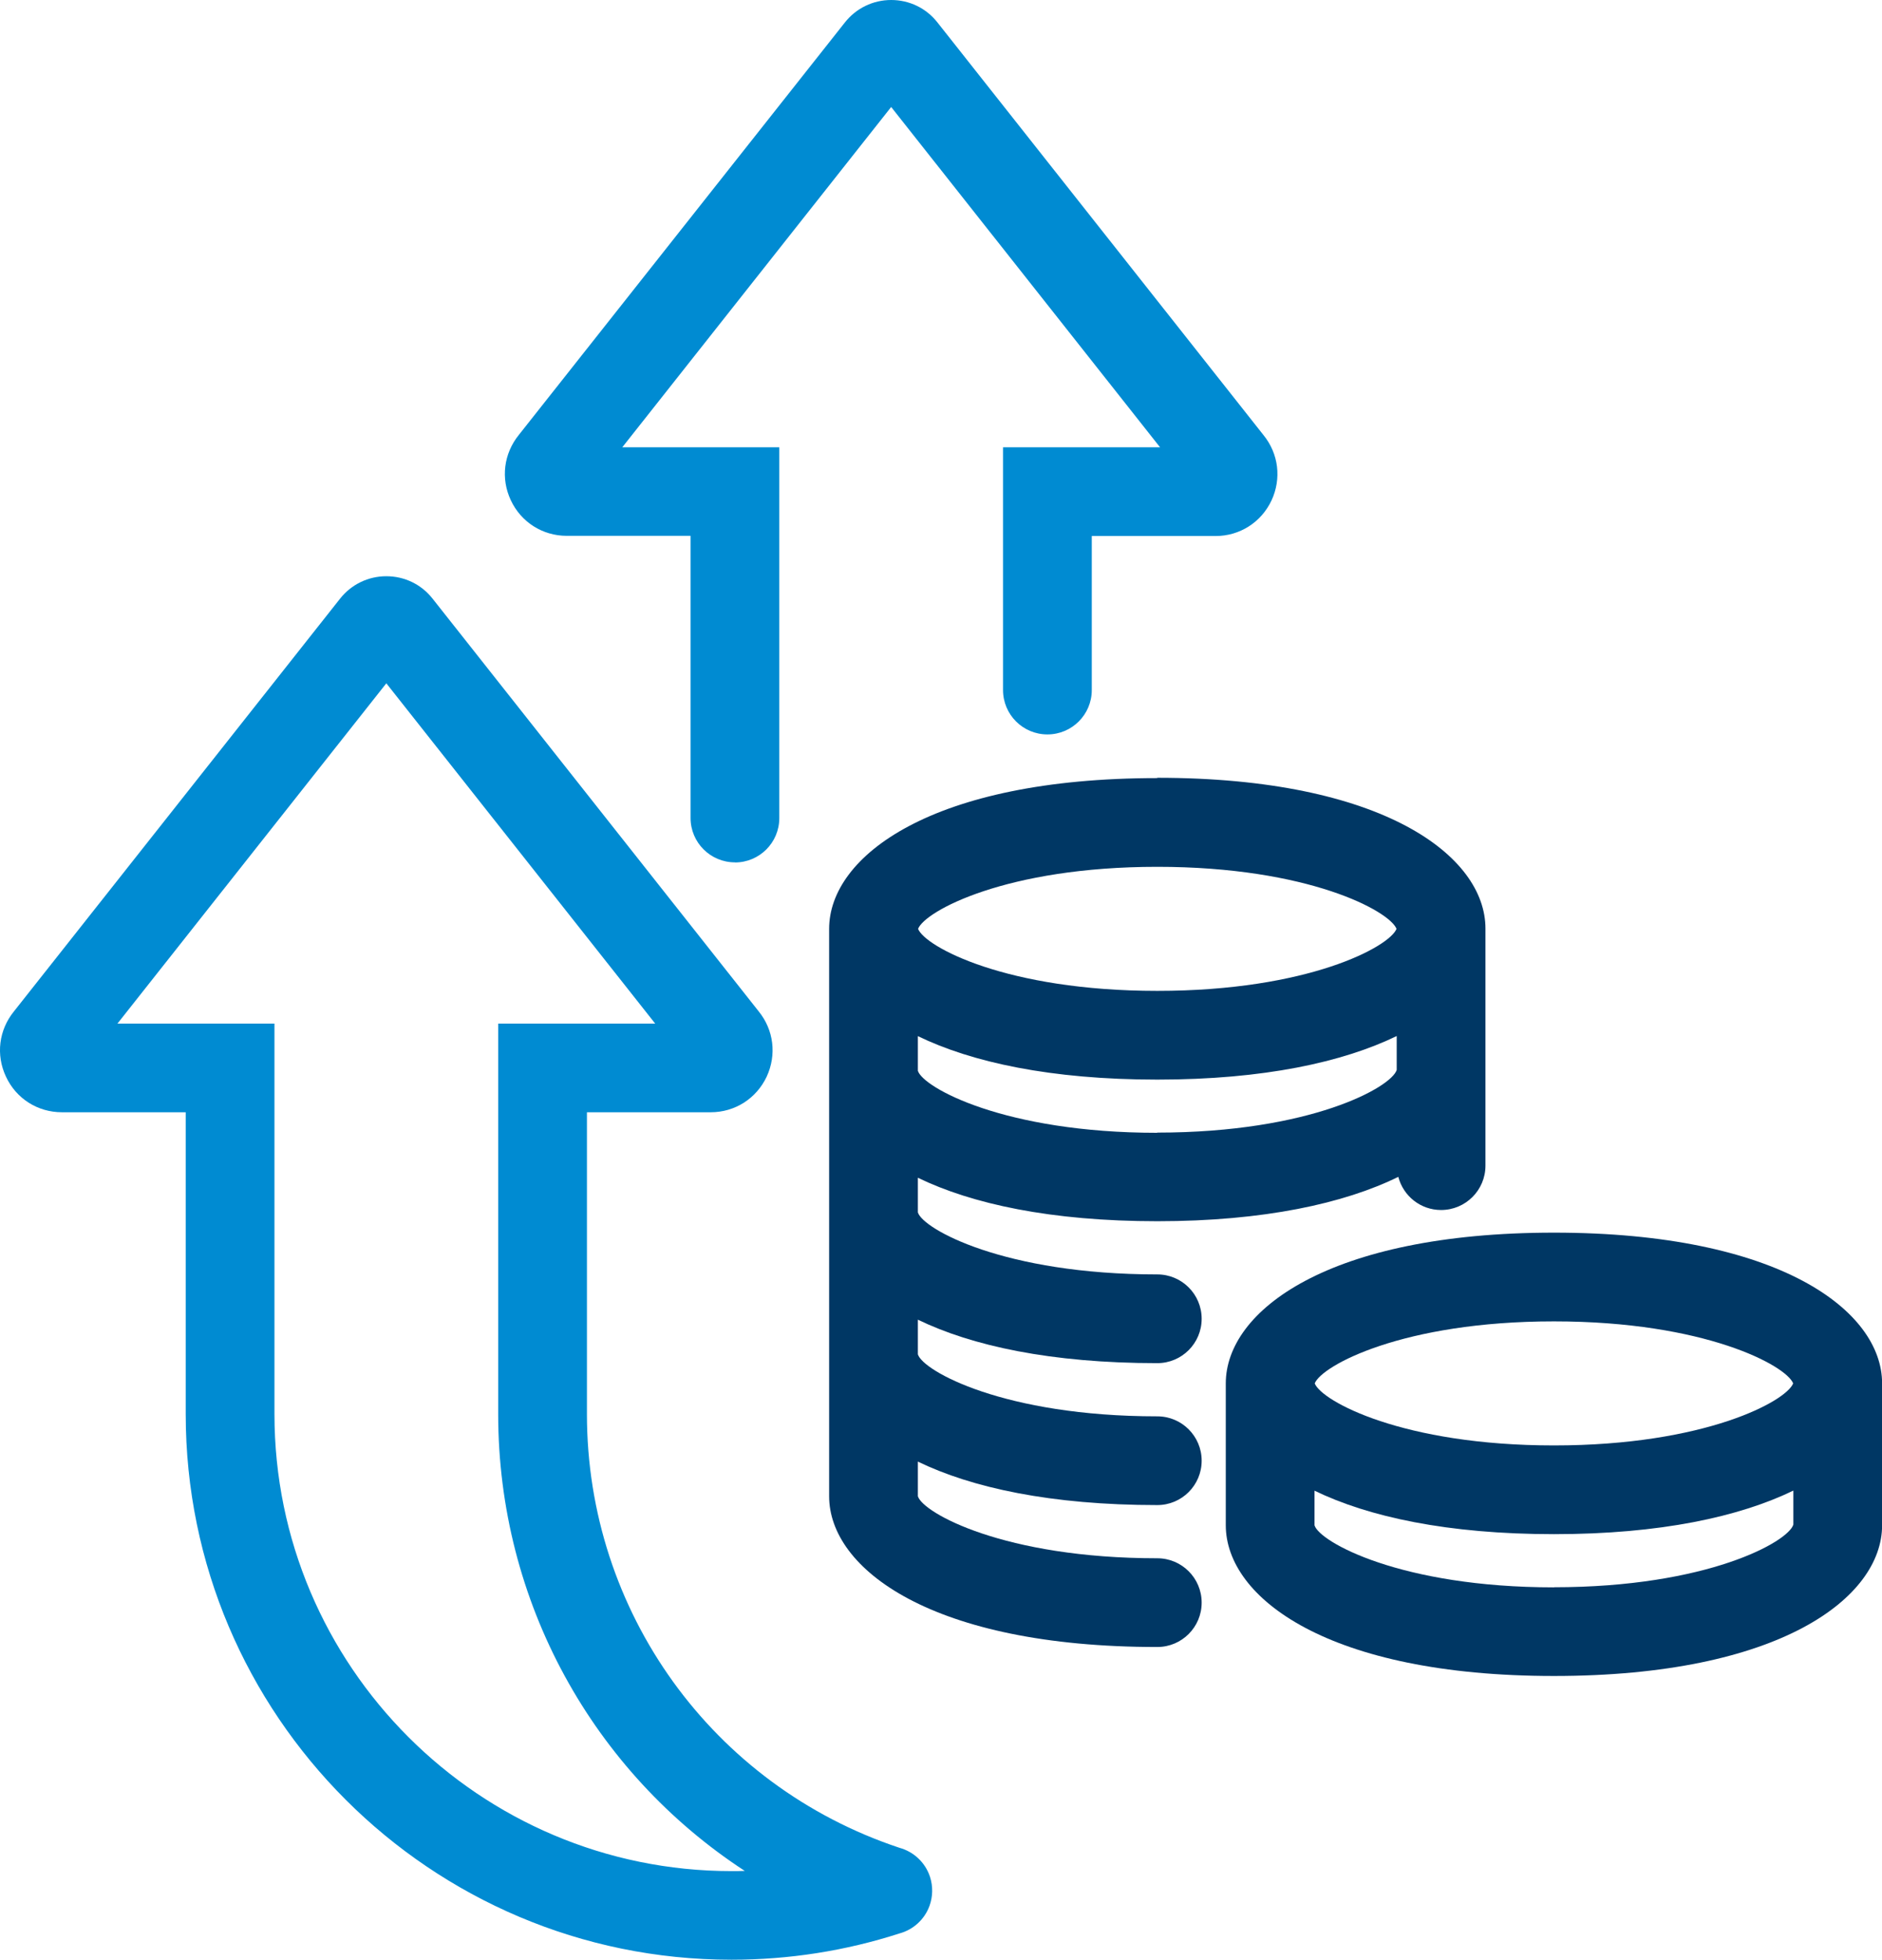 <?xml version="1.0" encoding="UTF-8"?><svg id="Layer_2" xmlns="http://www.w3.org/2000/svg" viewBox="0 0 189.6 197.46"><defs><style>.cls-1{fill:#003764;}.cls-2{fill:#008bd2;}</style></defs><g id="Layer_1-2"><path class="cls-2" d="m74.04,86.89c-2.47,0-4.47-2-4.47-4.47v-28.43h-12.47c-2.44,0-4.61-1.38-5.64-3.59-1.03-2.19-.71-4.7.81-6.58L85.12,2.26c1.13-1.43,2.83-2.26,4.66-2.26s3.53.82,4.66,2.26l32.85,41.58c1.52,1.87,1.83,4.38.81,6.58-1.04,2.21-3.2,3.59-5.64,3.59h-12.47v15.52c0,2.47-2,4.47-4.47,4.47s-4.47-2-4.47-4.47v-24.46h15.82l-27.09-34.29-27.09,34.29h15.82v37.36c0,2.47-2,4.47-4.47,4.47Z"/><path class="cls-1" d="m156.55,124.2c-22.71,0-33.06,7.87-33.06,15.19v14.29c0,7.32,10.34,15.19,33.06,15.19s33.06-7.87,33.06-15.19v-14.29c0-7.32-10.34-15.19-33.06-15.19Zm0,8.94c15.23,0,23.4,4.46,24.1,6.25-.7,1.79-8.87,6.25-24.1,6.25s-23.4-4.46-24.1-6.25c.7-1.79,8.87-6.25,24.1-6.25Zm0,26.8c-15.44,0-23.62-4.58-24.12-6.25v-3.49c5.42,2.63,13.39,4.38,24.12,4.38s18.7-1.76,24.12-4.39v3.42c-.5,1.74-8.68,6.32-24.12,6.32Z"/><path class="cls-1" d="m116.59,78.4c-22.71,0-33.06,7.87-33.06,15.19v57.17c0,7.32,10.34,15.19,33.06,15.19,2.47,0,4.47-2,4.47-4.47s-2-4.47-4.47-4.47c-15.44,0-23.62-4.58-24.12-6.25v-3.49c5.42,2.63,13.39,4.38,24.12,4.38,2.47,0,4.47-2,4.47-4.47s-2-4.47-4.47-4.47c-15.44,0-23.62-4.58-24.12-6.25v-3.49c5.42,2.63,13.39,4.38,24.12,4.38,2.47,0,4.47-2,4.47-4.47s-2-4.47-4.47-4.47c-15.44,0-23.62-4.58-24.12-6.25v-3.49c5.42,2.63,13.39,4.38,24.12,4.38s18.86-1.8,24.28-4.47c.5,1.92,2.23,3.34,4.31,3.34,2.47,0,4.47-2,4.47-4.47v-23.89c0-7.32-10.34-15.19-33.06-15.19Zm0,8.94c15.23,0,23.4,4.46,24.1,6.25-.7,1.79-8.87,6.25-24.1,6.25s-23.4-4.46-24.1-6.25c.7-1.79,8.87-6.25,24.1-6.25Zm0,26.8c-15.44,0-23.62-4.58-24.12-6.25v-3.49c5.42,2.63,13.39,4.38,24.12,4.38s18.7-1.76,24.12-4.39v3.41s0,0,0,0c-.51,1.74-8.69,6.32-24.13,6.32Z"/><path class="cls-2" d="m73.68,197.46c-30.31,0-54.97-24.66-54.97-54.97v-30.42H6.24c-2.44,0-4.61-1.37-5.64-3.59-1.03-2.19-.72-4.7.81-6.58l32.85-41.58c1.13-1.43,2.83-2.26,4.66-2.26s3.53.82,4.66,2.26l32.85,41.58c1.52,1.87,1.83,4.38.81,6.58-1.04,2.21-3.2,3.59-5.64,3.59h-12.47v30.42c0,19.89,12.64,37.42,31.48,43.69,1.4.38,2.59,1.44,3.08,2.92.32.99.28,2.01-.04,2.91-.51,1.42-1.67,2.43-3.03,2.8-5.45,1.76-11.14,2.65-16.92,2.65ZM27.65,103.13v39.36c0,25.38,20.65,46.04,46.04,46.04.45,0,.9,0,1.34-.02-15.27-9.97-24.84-27.1-24.84-46.02v-39.35h15.82l-27.09-34.29-27.09,34.29h15.82Z"/></g></svg>
